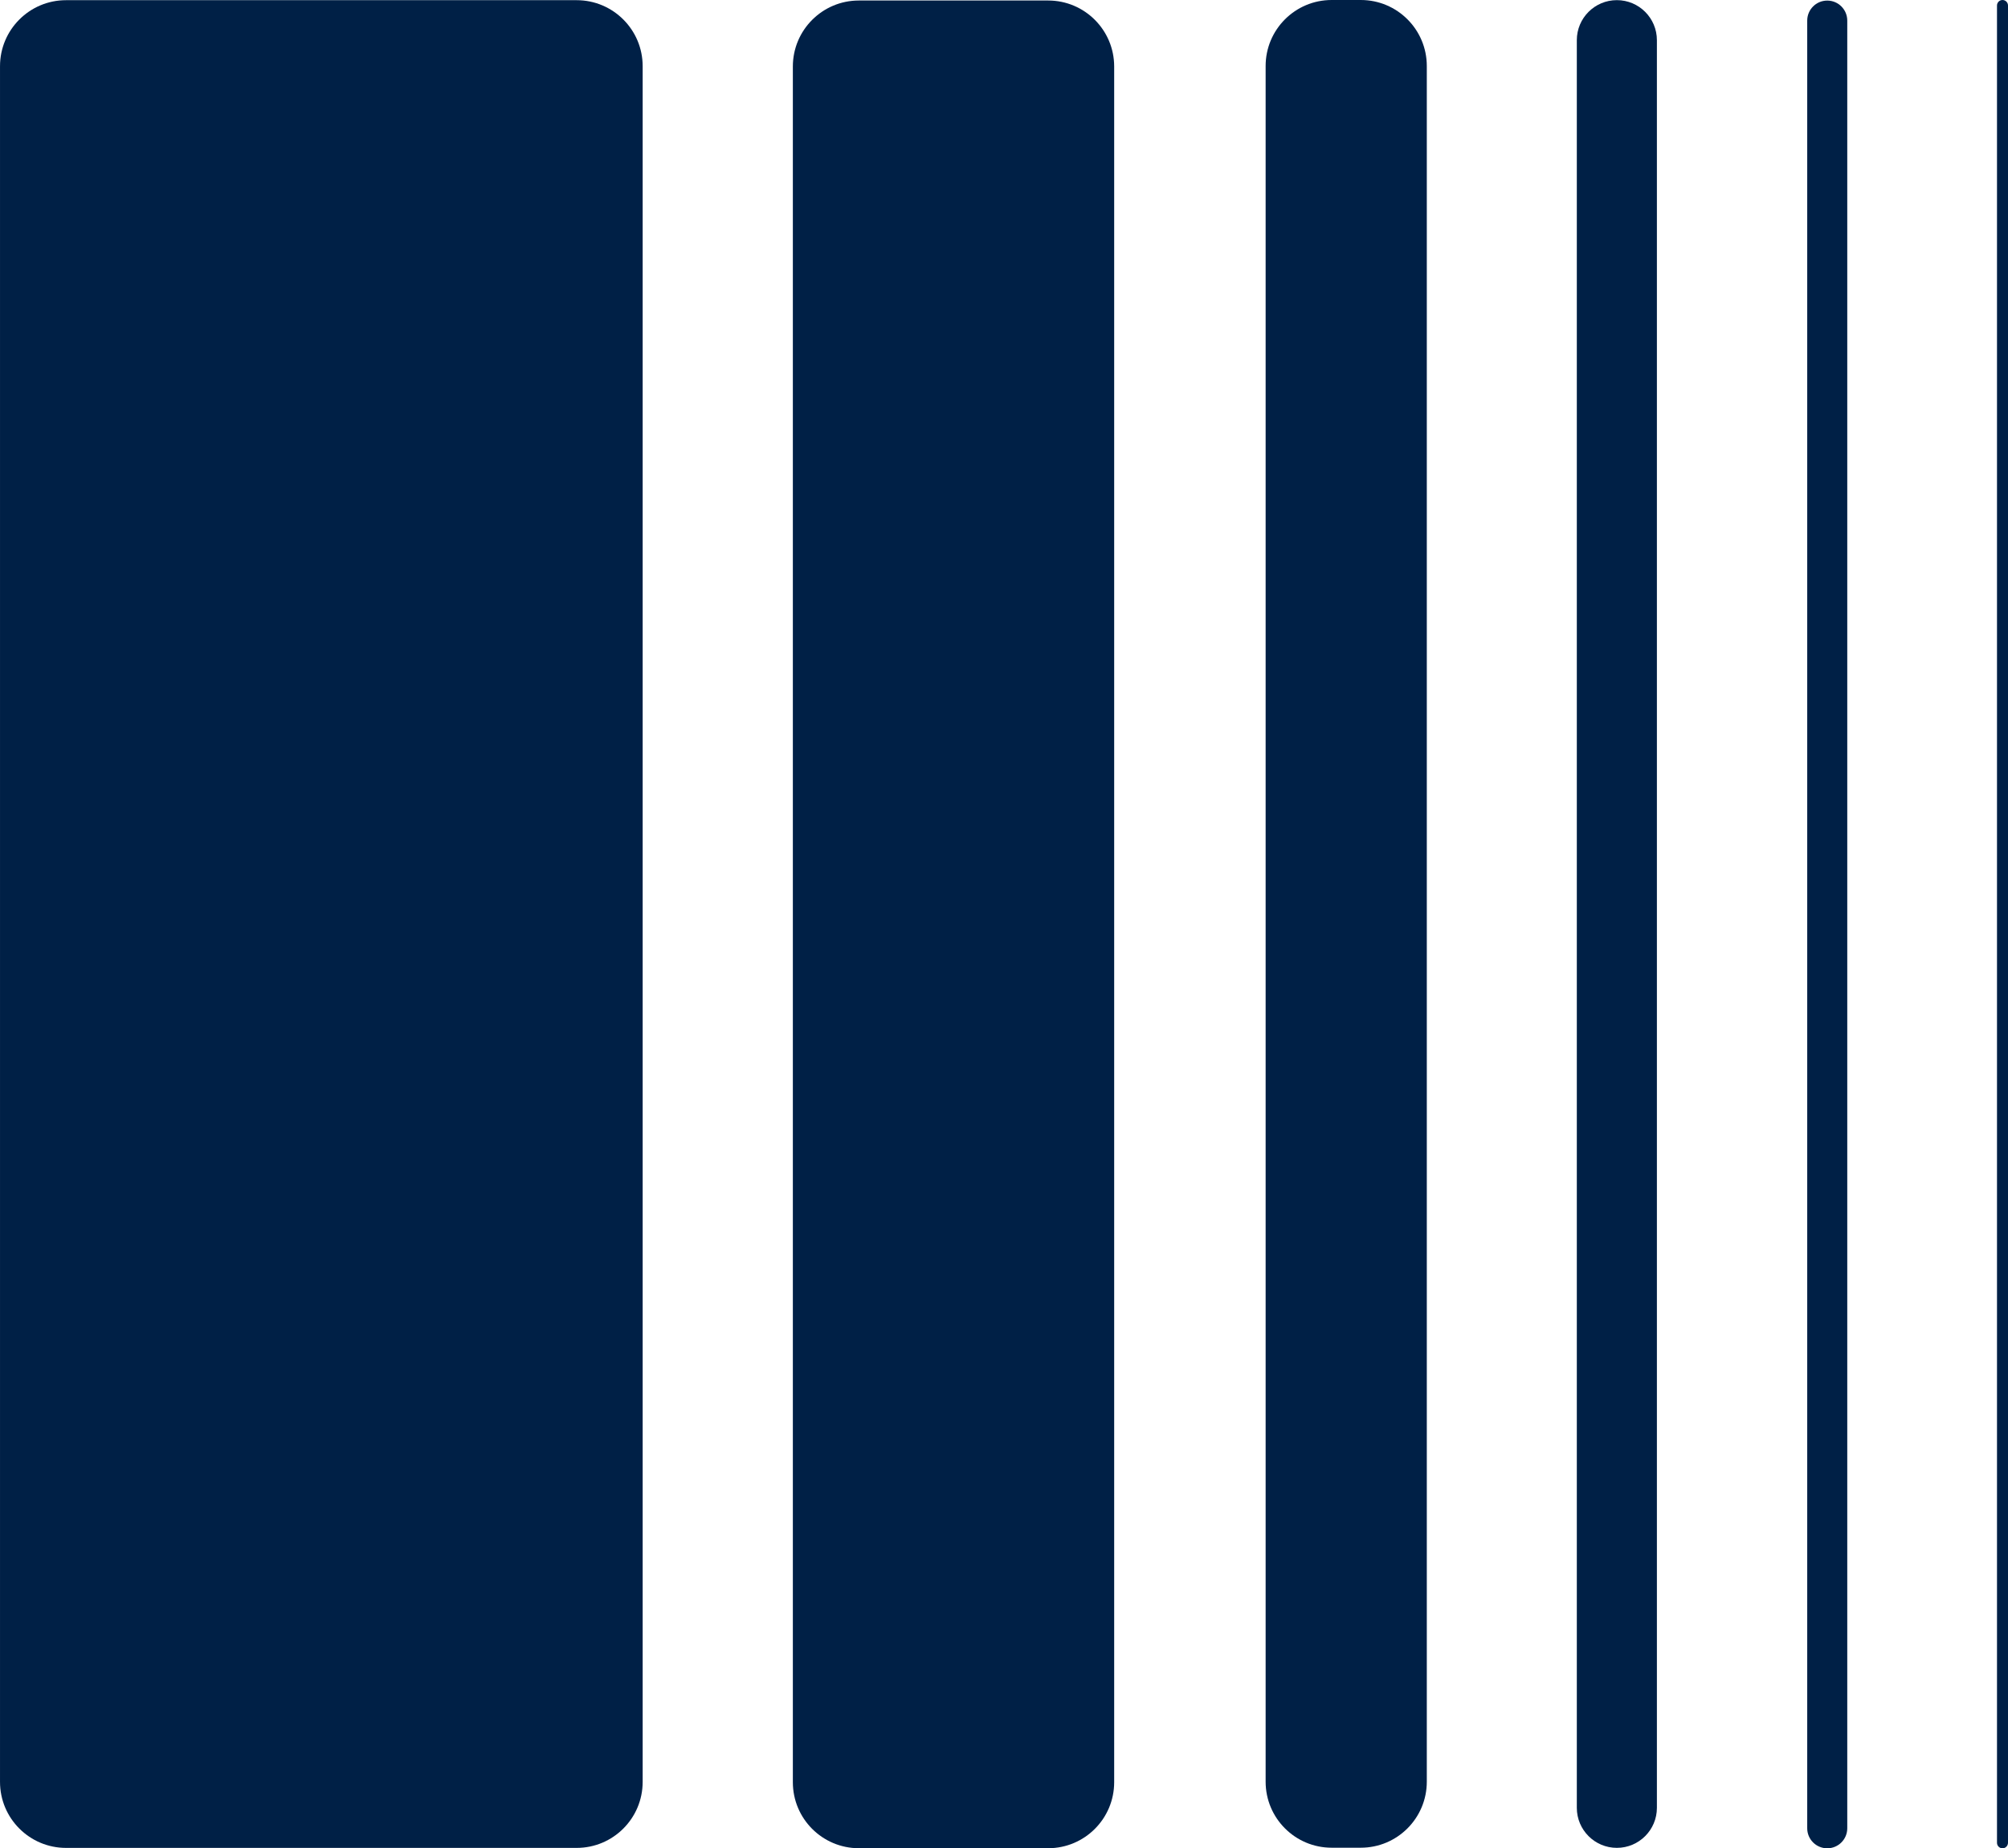 <svg xmlns="http://www.w3.org/2000/svg" width="365" height="336" viewBox="0 0 365 336" fill="none"><path d="M104.819 0.033L12.002 0.033C5.375 0.033 0.002 5.406 0.002 12.033L0.002 323.928C0.002 330.555 5.375 335.928 12.002 335.928H104.819C111.446 335.928 116.819 330.555 116.819 323.928L116.819 12.033C116.819 5.406 111.446 0.033 104.819 0.033Z" fill="#002046"></path><path d="M190.527 0.092L156.119 0.092C149.492 0.092 144.119 5.464 144.119 12.092L144.119 323.986C144.119 330.614 149.492 335.986 156.119 335.986H190.527C197.155 335.986 202.527 330.614 202.527 323.986L202.527 12.092C202.527 5.464 197.155 0.092 190.527 0.092Z" fill="#002046"></path><path d="M247.354 0L242.057 0C235.429 0 230.057 5.373 230.057 12L230.057 323.894C230.057 330.522 235.429 335.894 242.057 335.894H247.354C253.982 335.894 259.354 330.522 259.354 323.894L259.354 12C259.354 5.373 253.982 0 247.354 0Z" fill="#002046"></path><path d="M301.179 328.642L301.179 7.303C301.179 3.284 297.92 0.025 293.901 0.025C289.882 0.025 286.623 3.284 286.623 7.303L286.623 328.642C286.623 332.661 289.882 335.92 293.901 335.92C297.92 335.92 301.179 332.661 301.179 328.642Z" fill="#002046"></path><path d="M335.782 332.361L335.782 3.744C335.782 1.735 334.153 0.105 332.143 0.105C330.133 0.105 328.504 1.735 328.504 3.744L328.504 332.361C328.504 334.371 330.133 336 332.143 336C334.153 336 335.782 334.371 335.782 332.361Z" fill="#002046"></path><path d="M365 335L365 1C365 0.448 364.552 0 364 0C363.448 0 363 0.448 363 1L363 335C363 335.552 363.448 336 364 336C364.552 336 365 335.552 365 335Z" fill="#002046"></path></svg>